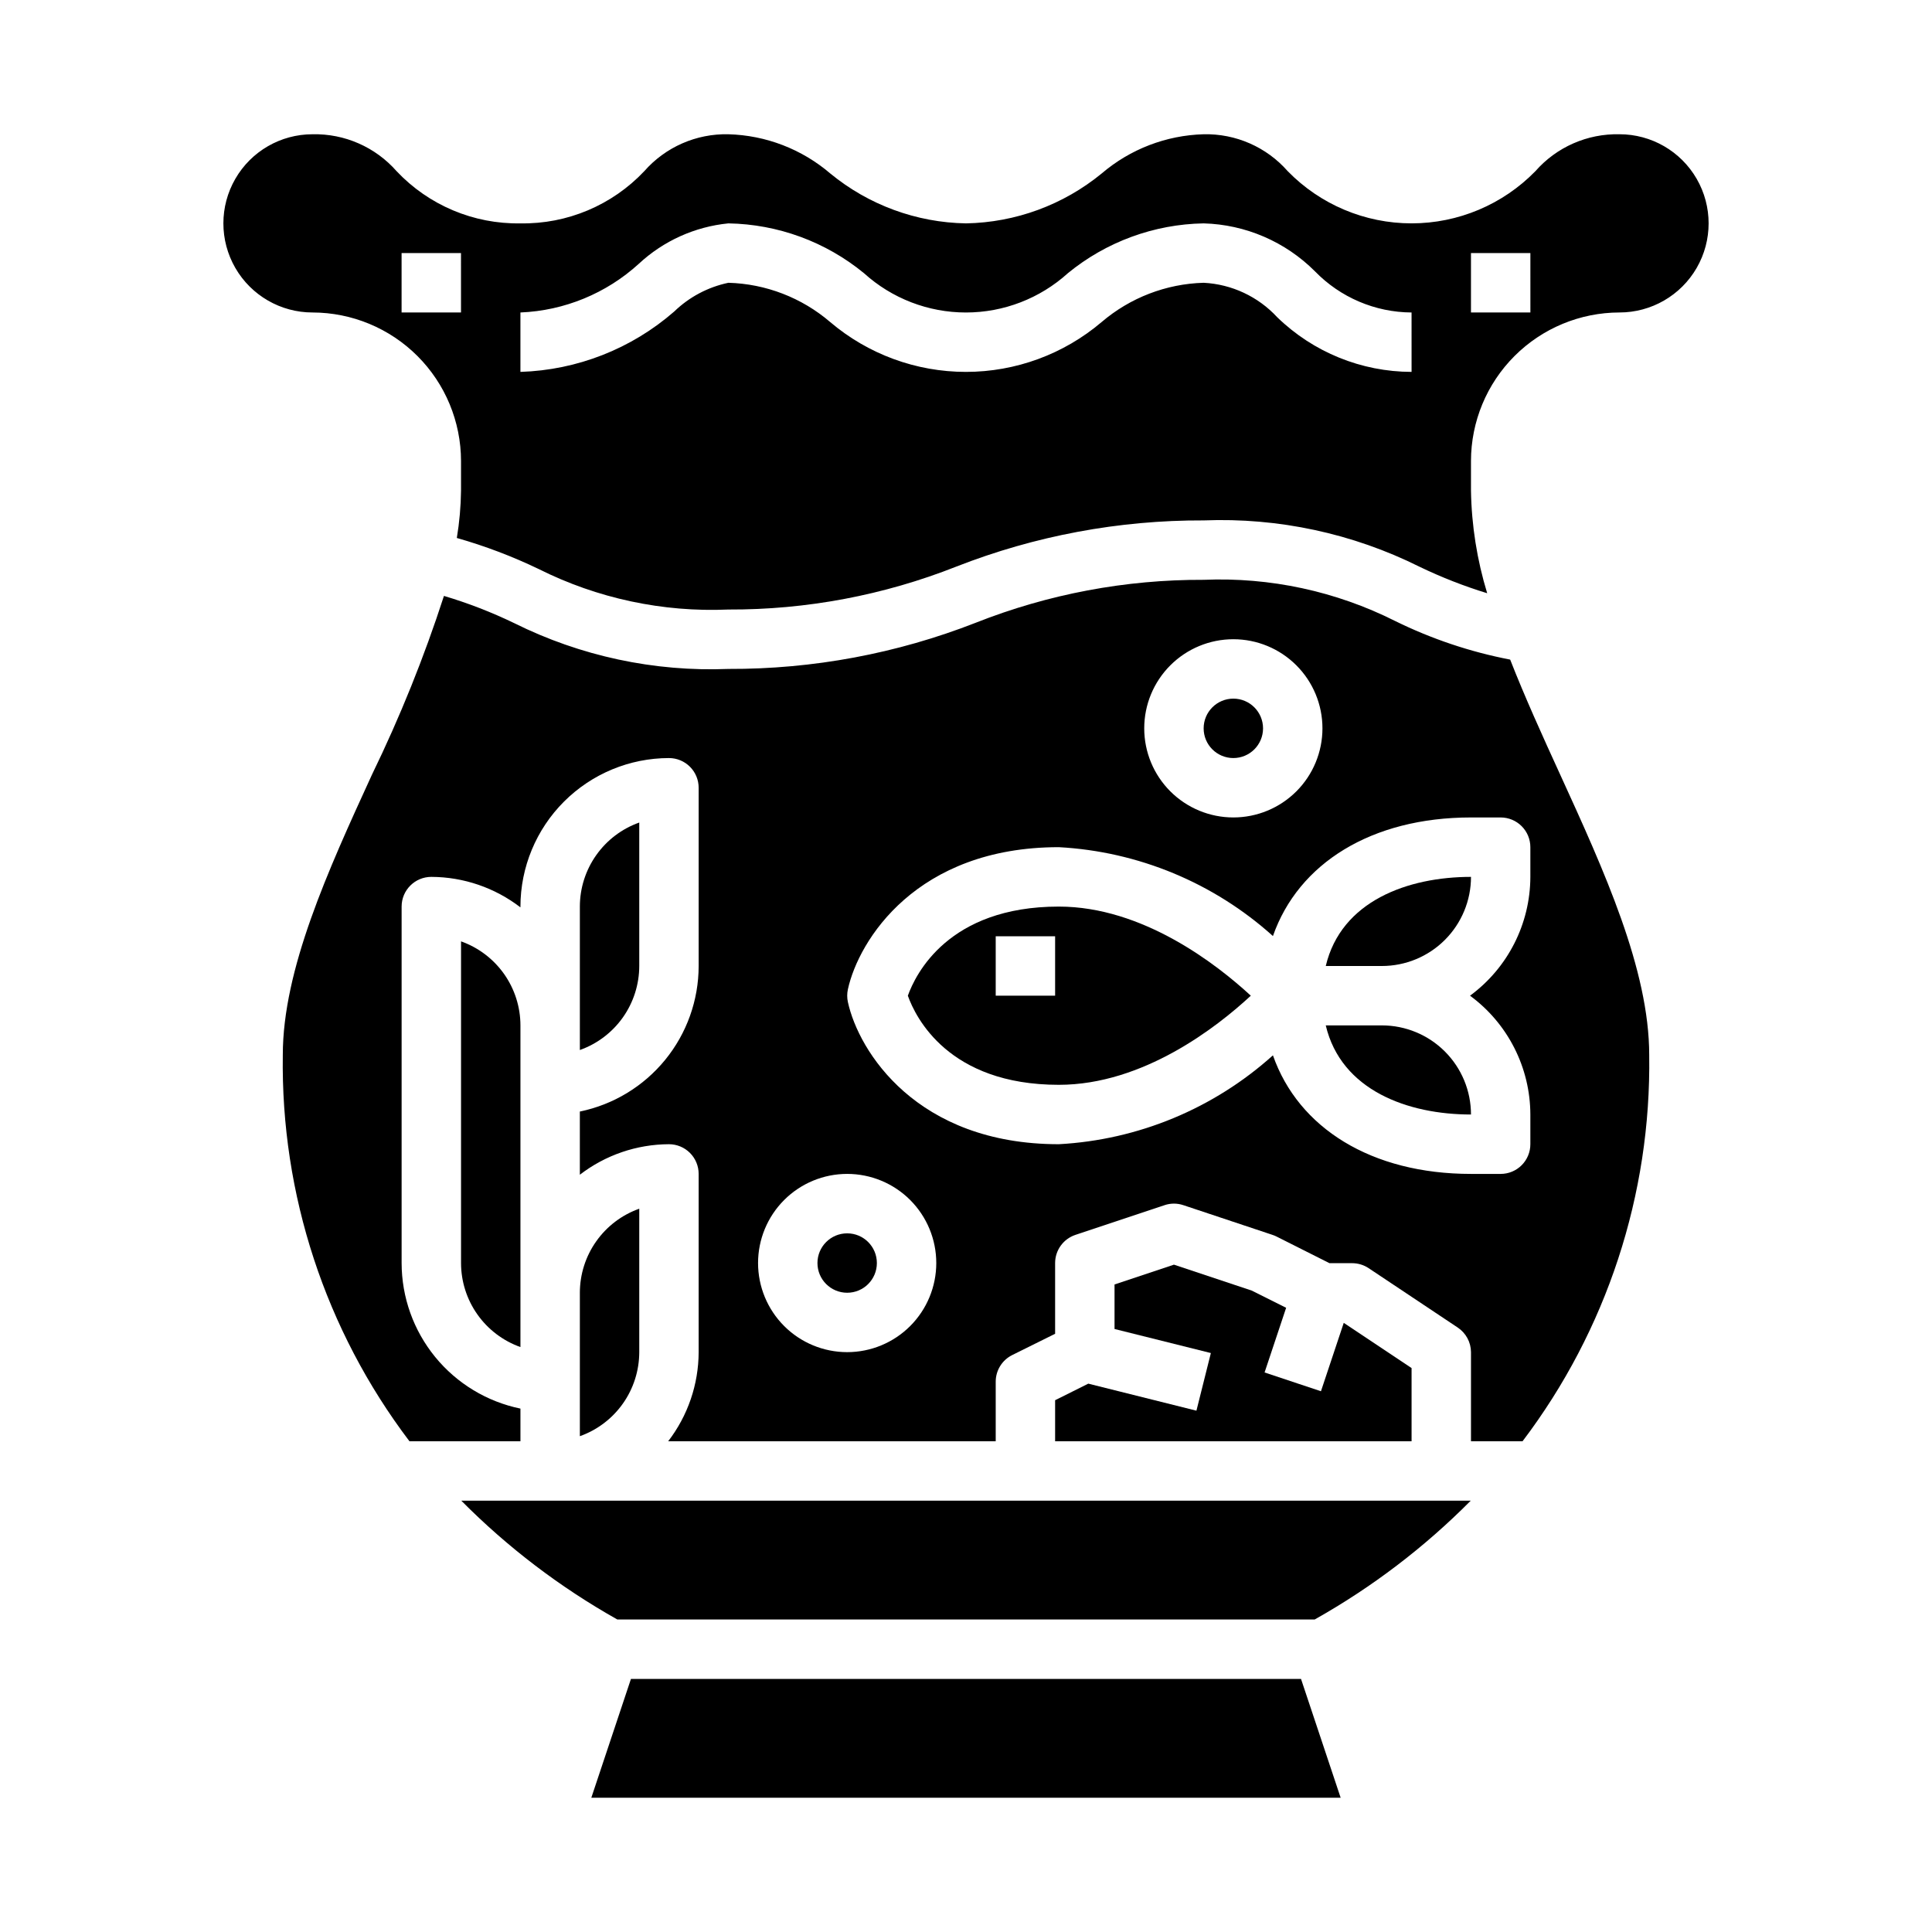 <?xml version="1.0" encoding="UTF-8"?>
<!-- Uploaded to: ICON Repo, www.svgrepo.com, Generator: ICON Repo Mixer Tools -->
<svg fill="#000000" width="800px" height="800px" version="1.1" viewBox="144 144 512 512" xmlns="http://www.w3.org/2000/svg">
 <g>
  <path d="m384.59 407.87c2.023 5.691 10.715 23.617 40.012 23.617 22.355 0 41.918-15.305 50.875-23.617-8.988-8.297-28.613-23.617-50.875-23.617-29.324 0-37.98 17.957-40.012 23.617zm39.027 0h-15.742v-15.746h15.742z"/>
  <path d="m510.21 415.74h-14.871c4.086 17.246 21.789 23.617 38.484 23.617h0.004c0-6.266-2.488-12.27-6.918-16.699-4.43-4.43-10.438-6.918-16.699-6.918z"/>
  <path d="m313.41 464.32c-4.602 1.633-8.586 4.652-11.402 8.641-2.82 3.984-4.336 8.746-4.34 13.629v38.016c4.598-1.637 8.582-4.652 11.402-8.641 2.816-3.984 4.332-8.746 4.34-13.629z"/>
  <path d="m376.38 478.72c0 4.348-3.523 7.871-7.871 7.871-4.348 0-7.875-3.523-7.875-7.871s3.527-7.871 7.875-7.871c4.348 0 7.871 3.523 7.871 7.871"/>
  <path d="m266.18 393.47v85.246c0.004 4.883 1.52 9.645 4.34 13.633 2.816 3.984 6.801 7.004 11.402 8.637v-85.246c-0.004-4.883-1.523-9.645-4.34-13.633-2.82-3.984-6.805-7.004-11.402-8.637z"/>
  <path d="m432.41 510.68-8.793 4.391v10.879h94.465v-19.402l-17.973-11.98-6.043 18.129-14.941-4.977 5.715-17.145-9.141-4.566-20.594-6.863-15.742 5.25v11.801l25.527 6.375-3.824 15.273z"/>
  <path d="m495.34 400h14.871c6.262 0 12.27-2.488 16.699-6.918 4.43-4.43 6.918-10.438 6.918-16.699-16.699 0-34.402 6.367-38.488 23.617z"/>
  <path d="m478.72 337.02c0 4.348-3.523 7.871-7.871 7.871s-7.871-3.523-7.871-7.871c0-4.348 3.523-7.875 7.871-7.875s7.871 3.527 7.871 7.875"/>
  <path d="m311.21 588.93-10.504 31.488h198.58l-10.504-31.488z"/>
  <path d="m573.18 179.58c-8.512-0.195-16.672 3.387-22.285 9.785-8.629 8.844-20.465 13.828-32.82 13.828s-24.188-4.984-32.816-13.828c-5.617-6.398-13.777-9.98-22.285-9.785-9.938 0.277-19.477 3.949-27.035 10.406-10.152 8.32-22.816 12.977-35.941 13.211-13.133-0.219-25.805-4.875-35.953-13.211-7.547-6.469-17.09-10.141-27.023-10.406-8.512-0.191-16.668 3.391-22.285 9.785-8.508 9.02-20.422 14.043-32.82 13.832-12.398 0.211-24.312-4.812-32.816-13.832-5.621-6.394-13.777-9.977-22.289-9.785-8.438 0-16.23 4.5-20.449 11.809-4.219 7.305-4.219 16.309 0 23.617 4.219 7.305 12.012 11.805 20.449 11.805 10.438 0.016 20.441 4.164 27.82 11.543 7.379 7.379 11.527 17.383 11.543 27.82v7.871c-0.051 4.195-0.422 8.383-1.113 12.523 7.457 2.121 14.719 4.875 21.703 8.234 15.566 7.793 32.863 11.484 50.258 10.73 20.672 0.086 41.176-3.777 60.402-11.375 20.883-8.176 43.121-12.328 65.551-12.242 19.812-0.777 39.504 3.449 57.25 12.297 5.781 2.781 11.762 5.125 17.895 7.004-2.695-8.812-4.144-17.957-4.297-27.172v-7.871c0.012-10.438 4.16-20.441 11.539-27.82 7.379-7.379 17.383-11.527 27.82-11.543 8.438 0 16.234-4.5 20.453-11.805 4.219-7.309 4.219-16.312 0-23.617-4.219-7.309-12.016-11.809-20.453-11.809zm-307.01 47.23h-15.746v-15.742h15.742zm251.91 15.742-0.004 0.004c-13.297-0.027-26.066-5.223-35.605-14.492-5.059-5.473-12.055-8.746-19.496-9.125-9.938 0.277-19.477 3.953-27.035 10.406-10.043 8.531-22.789 13.211-35.965 13.211-13.18 0-25.926-4.68-35.969-13.211-7.535-6.457-17.062-10.133-26.984-10.406-5.406 1.137-10.383 3.777-14.352 7.621-11.332 9.875-25.73 15.527-40.754 15.996v-15.746c11.648-0.477 22.754-5.047 31.371-12.902 6.523-6.07 14.863-9.836 23.734-10.711 13.129 0.219 25.801 4.871 35.949 13.207 7.402 6.699 17.027 10.41 27.012 10.41 9.98 0 19.605-3.711 27.008-10.41 10.164-8.328 22.844-12.984 35.984-13.207 11.094 0.301 21.652 4.848 29.496 12.703 6.727 6.926 15.953 10.859 25.605 10.91zm31.488-15.742h-15.746v-15.742h15.742z"/>
  <path d="m307.59 573.18h184.82c15.176-8.531 29.094-19.129 41.355-31.488h-267.52c12.258 12.359 26.176 22.957 41.352 31.488z"/>
  <path d="m544.21 318.8c-10.574-2.035-20.828-5.477-30.488-10.23-15.711-7.894-33.176-11.648-50.742-10.91-20.676-0.086-41.176 3.773-60.402 11.375-20.887 8.172-43.125 12.324-65.551 12.238-19.645 0.789-39.172-3.387-56.773-12.145-6-2.894-12.219-5.305-18.602-7.203-5.254 16.219-11.633 32.055-19.09 47.391-11.637 25.379-23.617 51.605-23.617 74.293-0.543 36.902 11.273 72.926 33.566 102.34h29.41v-8.656c-8.883-1.828-16.867-6.664-22.602-13.688-5.738-7.027-8.875-15.816-8.887-24.887v-94.465c0-4.348 3.523-7.871 7.871-7.871 8.547 0.027 16.844 2.867 23.617 8.078v-0.207c0.012-10.434 4.164-20.438 11.543-27.816 7.379-7.379 17.383-11.531 27.816-11.543 2.09 0 4.09 0.828 5.566 2.305 1.477 1.477 2.305 3.481 2.305 5.566v47.234c-0.008 9.07-3.148 17.859-8.883 24.883-5.738 7.027-13.719 11.863-22.602 13.688v16.746c6.769-5.215 15.07-8.055 23.613-8.086 2.09 0 4.09 0.828 5.566 2.305 1.477 1.477 2.305 3.481 2.305 5.566v47.234c-0.027 8.543-2.863 16.844-8.074 23.613h86.797v-15.742c-0.016-3 1.672-5.746 4.352-7.086l11.391-5.652v-18.75c0.004-3.387 2.172-6.391 5.387-7.461l23.617-7.871-0.004-0.004c1.617-0.543 3.363-0.543 4.977 0l23.617 7.871v0.004c0.355 0.109 0.699 0.25 1.031 0.414l14.082 7.086h6.016c1.555 0.004 3.074 0.461 4.367 1.324l23.617 15.742c2.176 1.453 3.488 3.894 3.504 6.512v23.617h13.664v-0.004c22.293-29.41 34.109-65.434 33.566-102.34 0-22.688-11.98-48.918-23.578-74.297-4.762-10.398-9.375-20.566-13.27-30.512zm-73.359-5.398c6.262 0 12.27 2.488 16.699 6.918 4.43 4.43 6.914 10.434 6.914 16.699 0 6.262-2.484 12.27-6.914 16.699-4.43 4.426-10.438 6.914-16.699 6.914-6.266 0-12.27-2.488-16.699-6.914-4.43-4.43-6.918-10.438-6.918-16.699 0-6.266 2.488-12.27 6.918-16.699 4.43-4.43 10.434-6.918 16.699-6.918zm-102.34 188.93c-6.266 0-12.273-2.488-16.699-6.918-4.43-4.43-6.918-10.438-6.918-16.699s2.488-12.27 6.918-16.699c4.426-4.43 10.434-6.918 16.699-6.918 6.262 0 12.27 2.488 16.699 6.918 4.426 4.43 6.914 10.438 6.914 16.699s-2.488 12.27-6.914 16.699c-4.43 4.43-10.438 6.918-16.699 6.918zm181.05-125.95c-0.035 12.438-5.965 24.121-15.988 31.488 10.023 7.367 15.953 19.051 15.988 31.488v7.871c0 2.09-0.828 4.09-2.305 5.566-1.477 1.477-3.481 2.305-5.566 2.305h-7.871c-26.34 0-45.73-12.137-52.477-31.426-15.668 14.105-35.695 22.418-56.75 23.555-37.707 0-53.059-24.648-55.891-37.676-0.242-1.109-0.242-2.258 0-3.367 2.852-13.027 18.199-37.676 55.891-37.676 21.055 1.137 41.082 9.449 56.75 23.551 6.746-19.285 26.137-31.426 52.477-31.426h7.871c2.086 0 4.09 0.832 5.566 2.309 1.477 1.477 2.305 3.477 2.305 5.566z"/>
  <path d="m313.41 361.98c-4.602 1.633-8.586 4.652-11.402 8.641-2.82 3.984-4.336 8.746-4.34 13.629v38.016c4.598-1.637 8.582-4.652 11.402-8.641 2.816-3.984 4.332-8.746 4.34-13.629z"/>
 </g>
</svg>